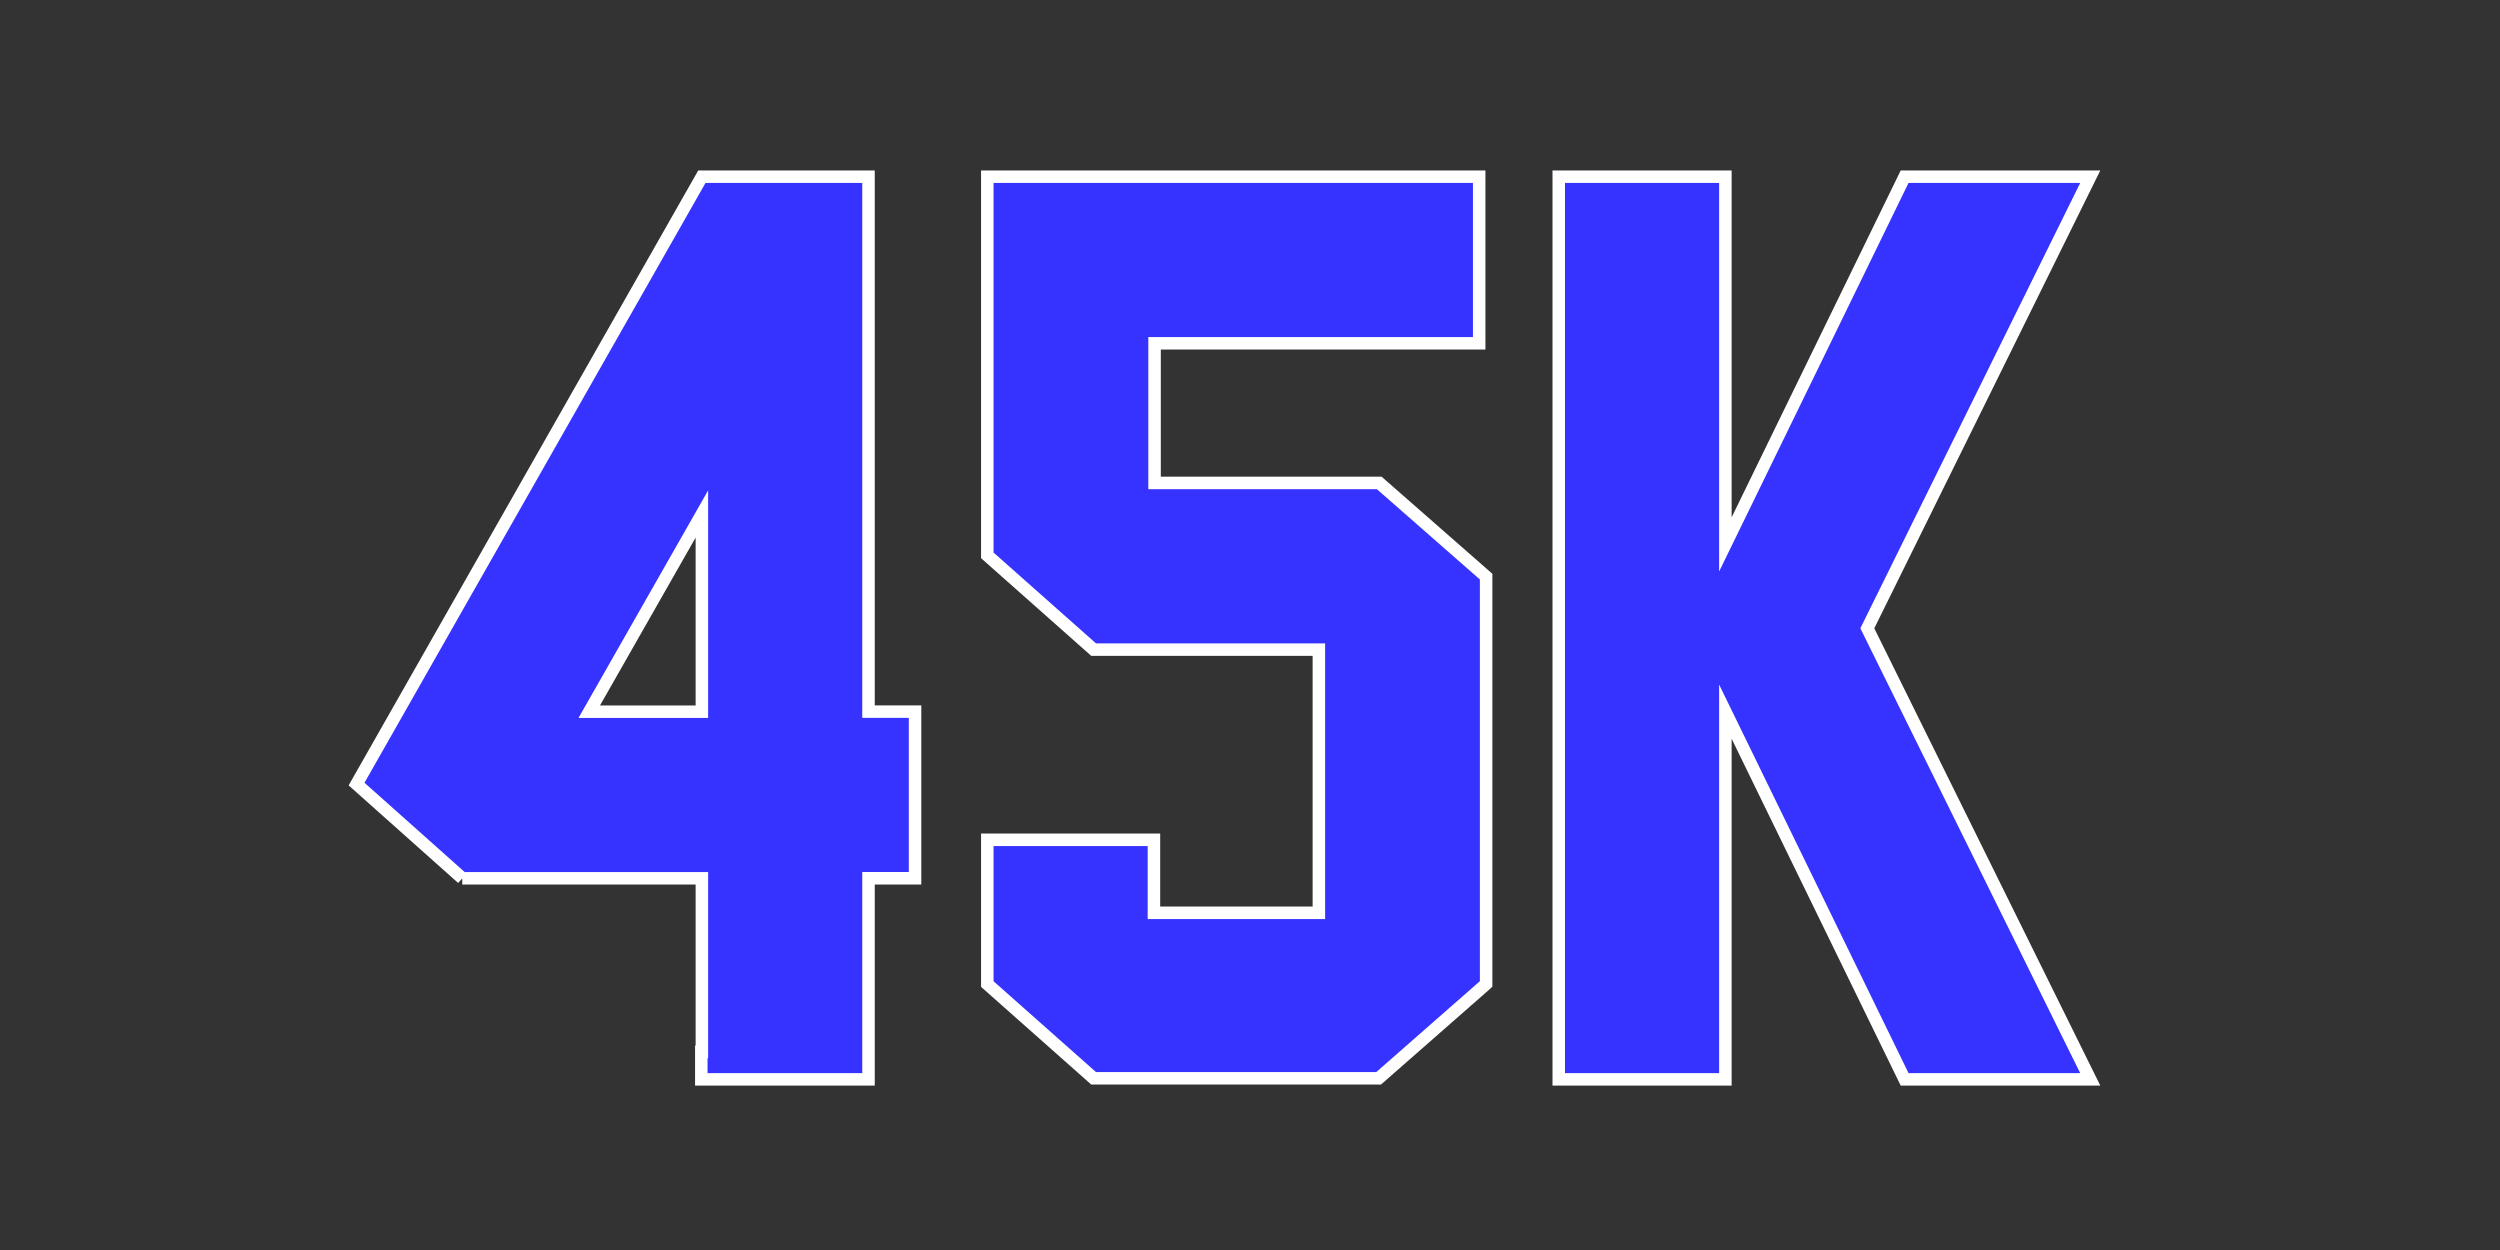 <?xml version="1.0" encoding="UTF-8"?>
<svg xmlns="http://www.w3.org/2000/svg" id="Capa_1" data-name="Capa 1" viewBox="0 0 400 200">
  <rect x="0" y="0" width="400" height="200" fill="#333333" stroke="none"/>
  <defs>
    <style>
      .cls-1 {
        fill: #3632ff;
        stroke: #fff;
        stroke-miterlimit: 10;
        stroke-width: 2px;
      }
    </style>
  </defs>
  <path class="cls-1" d="M73.97,140.53l-16.92-15.08L112.3,28.27h26.66v85.59h7.45v26.66h-7.45v32.18h-26.75v-4.41h.09v-27.76h-38.34ZM94.28,113.87h18.02v-31.63l-18.02,31.63Z"></path>
  <path class="cls-1" d="M237.77,157.45l-17.19,15.08h-45.6l-17.01-15.08v-23.08h26.66v11.68h26.39v-42.11h-36.04l-17.01-15.08V28.27h78.7v26.66h-51.94v22.34h35.95l17.1,14.99v65.18Z"></path>
  <path class="cls-1" d="M334.44,28.27l-35.67,72.26,35.67,72.17h-29.7l-28.68-58.84v58.84h-26.66V28.27h26.66v58.84l28.68-58.84h29.7Z"></path>
</svg>

